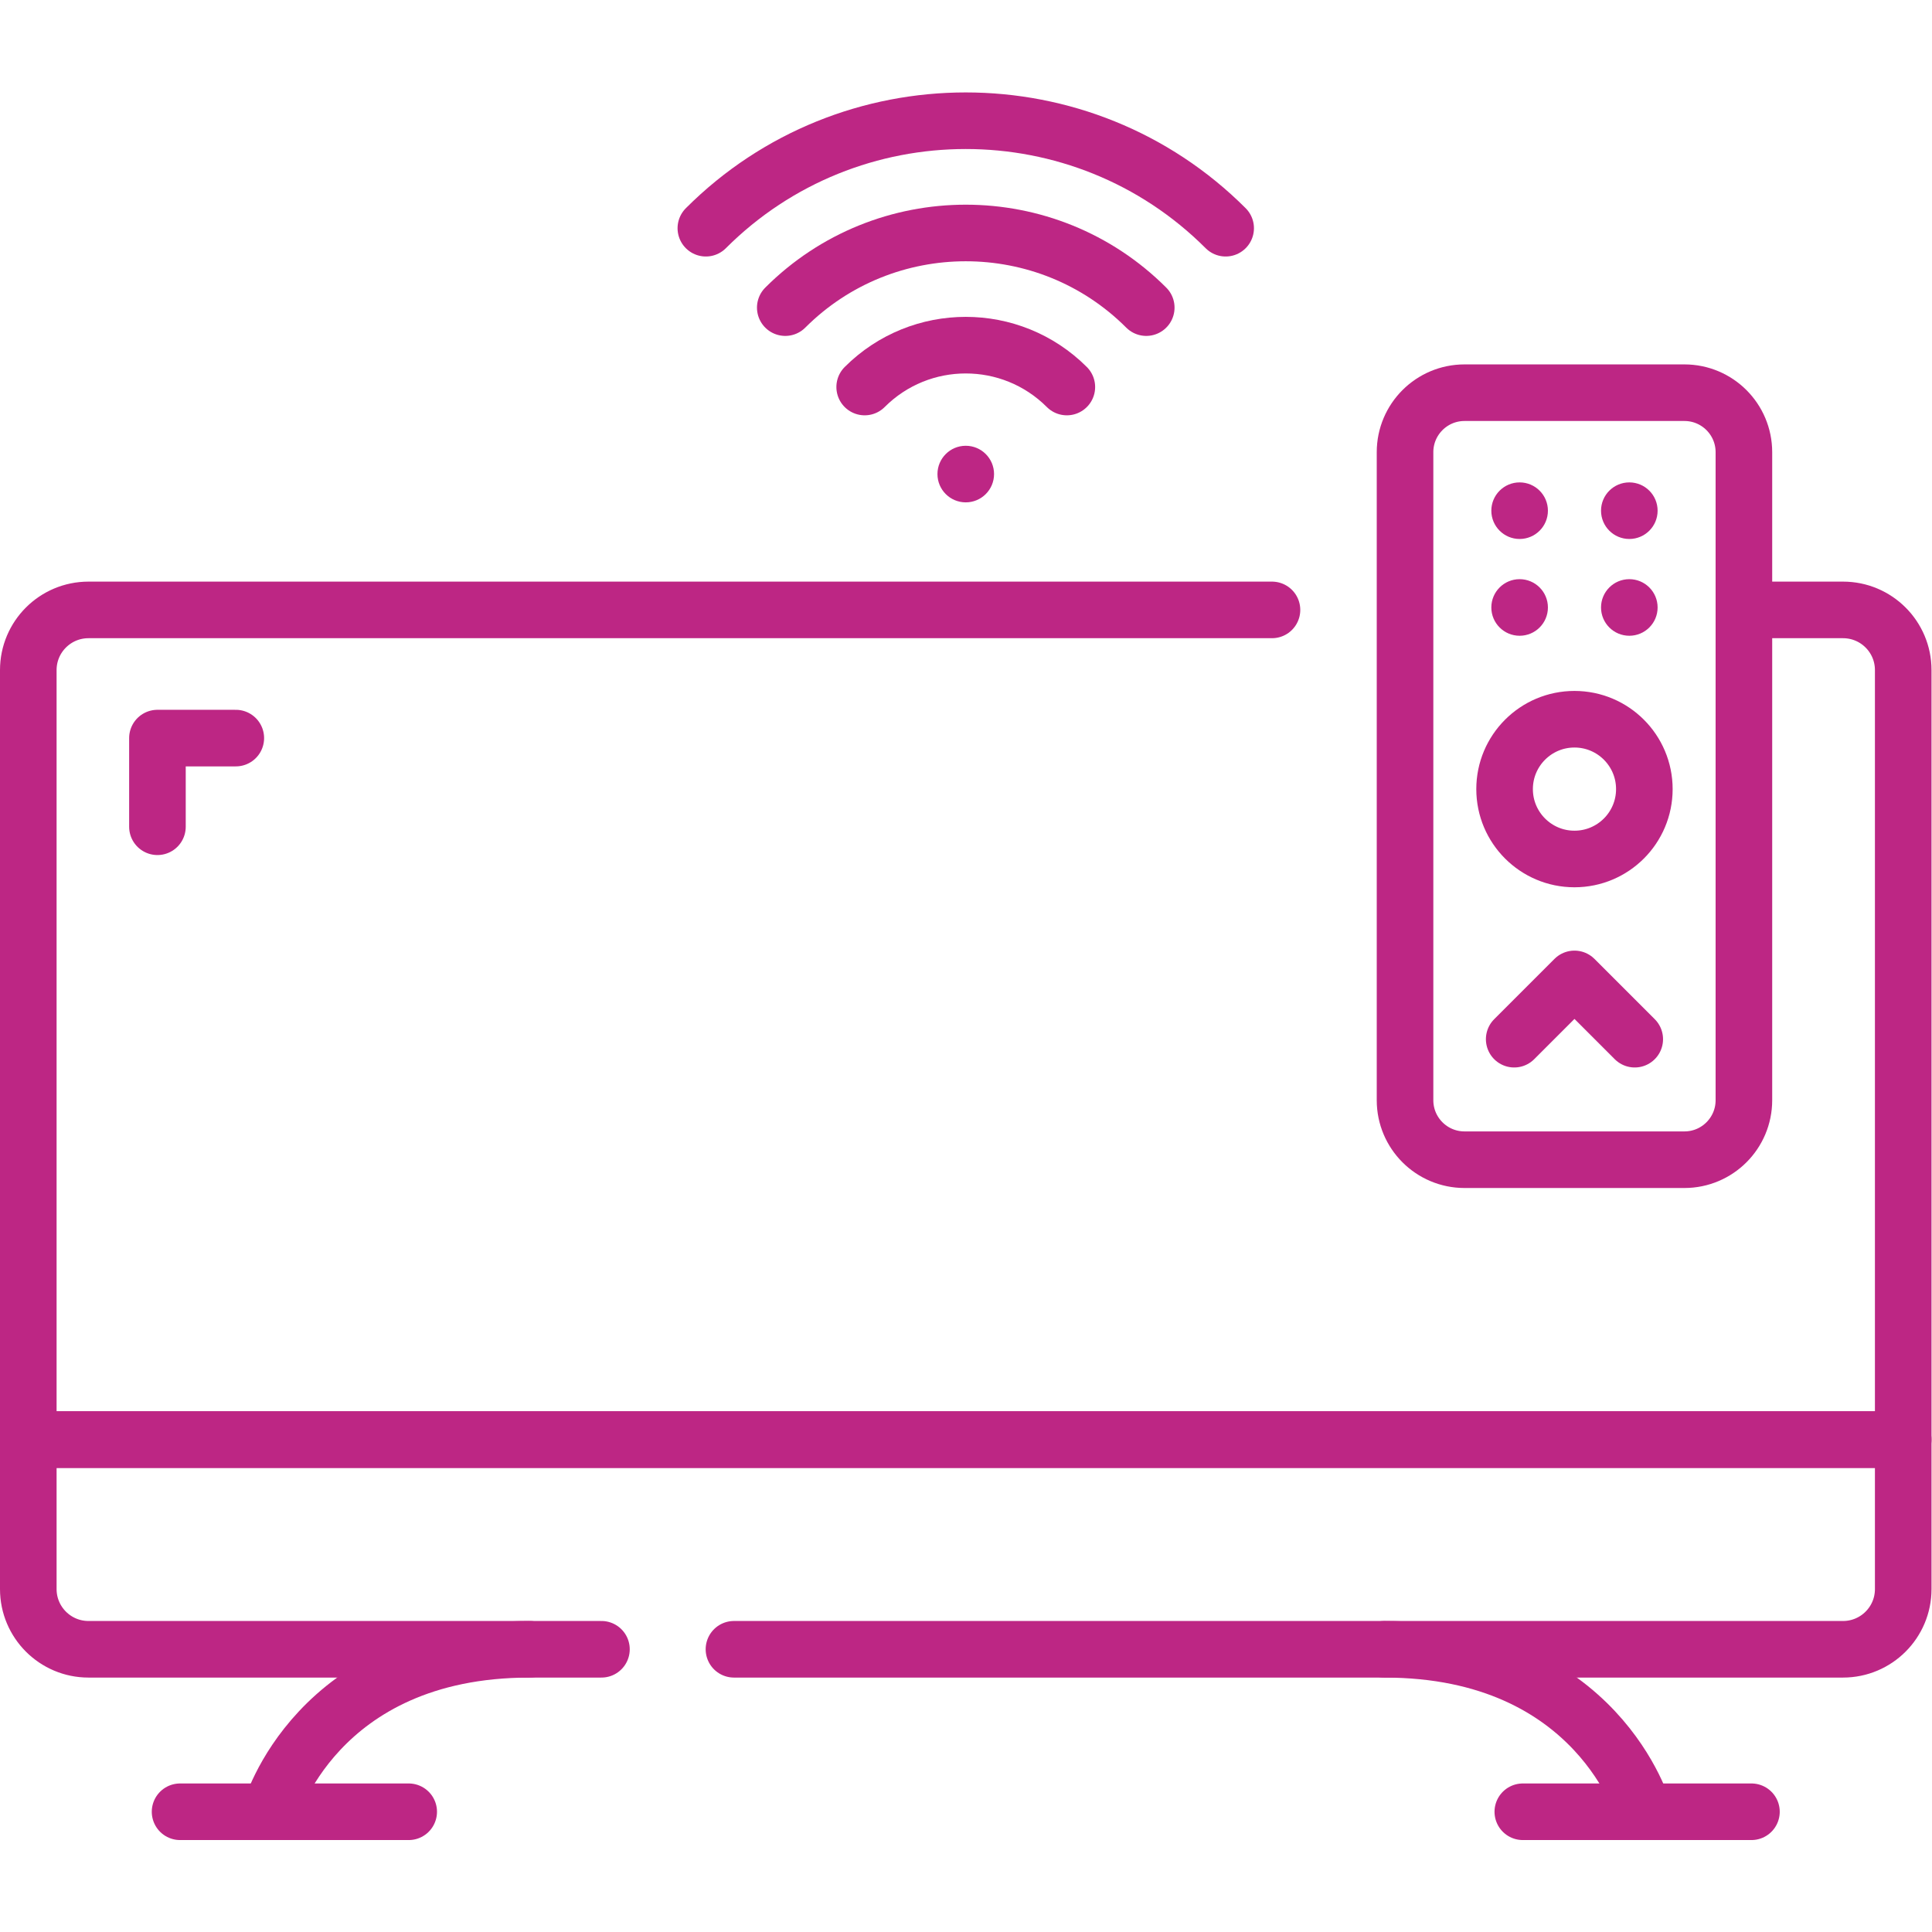 <?xml version="1.0" encoding="UTF-8" standalone="no"?>
<svg version="1.1" id="svg2394" xml:space="preserve" width="682.667" height="682.667"
  viewBox="0 0 682.667 682.667" xmlns="http://www.w3.org/2000/svg" xmlns:svg="http://www.w3.org/2000/svg">
  <defs id="defs2398">
    <clipPath clipPathUnits="userSpaceOnUse" id="clipPath2408">
      <path d="M 0,512 H 512 V 0 H 0 Z" id="path2406" />
    </clipPath>
  </defs>
  <g id="g2400" transform="matrix(1.333,0,0,-1.333,0,682.667)">
    <g id="g2402">
      <g id="g2404" clip-path="url(#clipPath2408)">
        <g id="g2410" transform="translate(462.27,350.456)">
          <path
            d="m 0,0 h 26.27 c 8.82,0 15.96,-7.14 15.96,-15.95 v -203.98 h -497 v 203.98 c 0,8.81 7.14,15.95 15.96,15.95 h 313.711"
            style="fill:none;stroke:#BD2684;stroke-width:15;stroke-linecap:round;stroke-linejoin:round;stroke-miterlimit:10;stroke-dasharray:none;stroke-opacity:1"
            id="path2412" />
        </g>
        <g id="g2414" transform="translate(194.556,74.943)">
          <path
            d="m 0,0 h 293.988 c 8.812,0 15.956,7.144 15.956,15.956 V 55.58 h -497 V 15.956 C -187.056,7.144 -179.913,0 -171.1,0 h 135.973"
            style="fill:none;stroke:#BD2684;stroke-width:15;stroke-linecap:round;stroke-linejoin:round;stroke-miterlimit:10;stroke-dasharray:none;stroke-opacity:1"
            id="path2416" />
        </g>
        <g id="g2418" transform="translate(71.637,31.873)">
          <path d="M 0,0 C 0,0 12.031,43.07 68.77,43.07"
            style="fill:none;stroke:#BD2684;stroke-width:15;stroke-linecap:round;stroke-linejoin:round;stroke-miterlimit:10;stroke-dasharray:none;stroke-opacity:1"
            id="path2420" />
        </g>
        <g id="g2422" transform="translate(435.731,31.873)">
          <path d="M 0,0 C 0,0 -12.032,43.07 -68.77,43.07"
            style="fill:none;stroke:#BD2684;stroke-width:15;stroke-linecap:round;stroke-linejoin:round;stroke-miterlimit:10;stroke-dasharray:none;stroke-opacity:1"
            id="path2424" />
        </g>
        <g id="g2426" transform="translate(47.732,31.873)">
          <path d="M 0,0 H 60.605"
            style="fill:none;stroke:#BD2684;stroke-width:15;stroke-linecap:round;stroke-linejoin:round;stroke-miterlimit:10;stroke-dasharray:none;stroke-opacity:1"
            id="path2428" />
        </g>
        <g id="g2430" transform="translate(403.662,31.873)">
          <path d="M 0,0 H 60.605"
            style="fill:none;stroke:#BD2684;stroke-width:15;stroke-linecap:round;stroke-linejoin:round;stroke-miterlimit:10;stroke-dasharray:none;stroke-opacity:1"
            id="path2432" />
        </g>
        <g id="g2434" transform="translate(446.497,204.716)">
          <path
            d="m 0,0 h -58.283 c -8.71,0 -15.771,7.061 -15.771,15.771 v 171.775 c 0,8.71 7.061,15.771 15.771,15.771 H 0 c 8.71,0 15.771,-7.061 15.771,-15.771 V 15.771 C 15.771,7.061 8.71,0 0,0 Z"
            style="fill:none;stroke:#BD2684;stroke-width:15;stroke-linecap:round;stroke-linejoin:round;stroke-miterlimit:10;stroke-dasharray:none;stroke-opacity:1"
            id="path2436" />
        </g>
        <g id="g2438" transform="translate(410.316,376.757)">
          <path
            d="m 0,0 c 0,-4.142 -3.358,-7.5 -7.5,-7.5 -4.141,0 -7.499,3.358 -7.499,7.5 0,4.142 3.358,7.5 7.499,7.5 C -3.358,7.5 0,4.142 0,0"
            style="fill:#BD2684;fill-opacity:1;fill-rule:nonzero;stroke:none" id="path2440" />
        </g>
        <g id="g2442" transform="translate(439.394,376.757)">
          <path
            d="m 0,0 c 0,-4.142 -3.357,-7.5 -7.5,-7.5 -4.141,0 -7.499,3.358 -7.499,7.5 0,4.142 3.358,7.5 7.499,7.5 C -3.357,7.5 0,4.142 0,0"
            style="fill:#BD2684;fill-opacity:1;fill-rule:nonzero;stroke:none" id="path2444" />
        </g>
        <g id="g2446" transform="translate(410.316,351.103)">
          <path
            d="m 0,0 c 0,-4.142 -3.358,-7.499 -7.5,-7.499 -4.141,0 -7.499,3.357 -7.499,7.499 0,4.142 3.358,7.5 7.499,7.5 C -3.358,7.5 0,4.142 0,0"
            style="fill:#BD2684;fill-opacity:1;fill-rule:nonzero;stroke:none" id="path2448" />
        </g>
        <g id="g2450" transform="translate(439.394,351.103)">
          <path
            d="m 0,0 c 0,-4.142 -3.357,-7.499 -7.5,-7.499 -4.141,0 -7.499,3.357 -7.499,7.499 0,4.142 3.358,7.5 7.499,7.5 C -3.357,7.5 0,4.142 0,0"
            style="fill:#BD2684;fill-opacity:1;fill-rule:nonzero;stroke:none" id="path2452" />
        </g>
        <g id="g2454" transform="translate(435.878,302.954)">
          <path
            d="m 0,0 c 0,-10.23 -8.293,-18.523 -18.523,-18.523 -10.23,0 -18.523,8.293 -18.523,18.523 0,10.23 8.293,18.523 18.523,18.523 C -8.293,18.523 0,10.23 0,0 Z"
            style="fill:none;stroke:#BD2684;stroke-width:15;stroke-linecap:round;stroke-linejoin:round;stroke-miterlimit:10;stroke-dasharray:none;stroke-opacity:1"
            id="path2456" />
        </g>
        <g id="g2458" transform="translate(401.378,236.664)">
          <path d="M 0,0 15.977,15.977 31.955,0"
            style="fill:none;stroke:#BD2684;stroke-width:15;stroke-linecap:round;stroke-linejoin:round;stroke-miterlimit:10;stroke-dasharray:none;stroke-opacity:1"
            id="path2460" />
        </g>
        <g id="g2462" transform="translate(62.507,316.477)">
          <path d="M 0,0 H -20.774 V -23.502"
            style="fill:none;stroke:#BD2684;stroke-width:15;stroke-linecap:round;stroke-linejoin:round;stroke-miterlimit:10;stroke-dasharray:none;stroke-opacity:1"
            id="path2464" />
        </g>
        <g id="g2466" transform="translate(187.106,451.636)">
          <path d="M 0,0 C 37.988,37.988 99.799,37.988 137.787,0"
            style="fill:none;stroke:#BD2684;stroke-width:15;stroke-linecap:round;stroke-linejoin:round;stroke-miterlimit:10;stroke-dasharray:none;stroke-opacity:1"
            id="path2468" />
        </g>
        <g id="g2470" transform="translate(208.156,430.586)">
          <path d="M 0,0 C 26.382,26.381 69.307,26.381 95.688,0"
            style="fill:none;stroke:#BD2684;stroke-width:15;stroke-linecap:round;stroke-linejoin:round;stroke-miterlimit:10;stroke-dasharray:none;stroke-opacity:1"
            id="path2472" />
        </g>
        <g id="g2474" transform="translate(229.206,409.537)">
          <path d="M 0,0 C 14.798,14.798 38.791,14.798 53.589,0"
            style="fill:none;stroke:#BD2684;stroke-width:15;stroke-linecap:round;stroke-linejoin:round;stroke-miterlimit:10;stroke-dasharray:none;stroke-opacity:1"
            id="path2476" />
        </g>
        <g id="g2478" transform="translate(263.5,386.465)">
          <path
            d="m 0,0 c 0,-4.142 -3.358,-7.5 -7.5,-7.5 -4.142,0 -7.5,3.358 -7.5,7.5 0,4.142 3.358,7.5 7.5,7.5 C -3.358,7.5 0,4.142 0,0"
            style="fill:#BD2684;fill-opacity:1;fill-rule:nonzero;stroke:none" id="path2480" />
        </g>
      </g>
    </g>
  </g>
</svg>